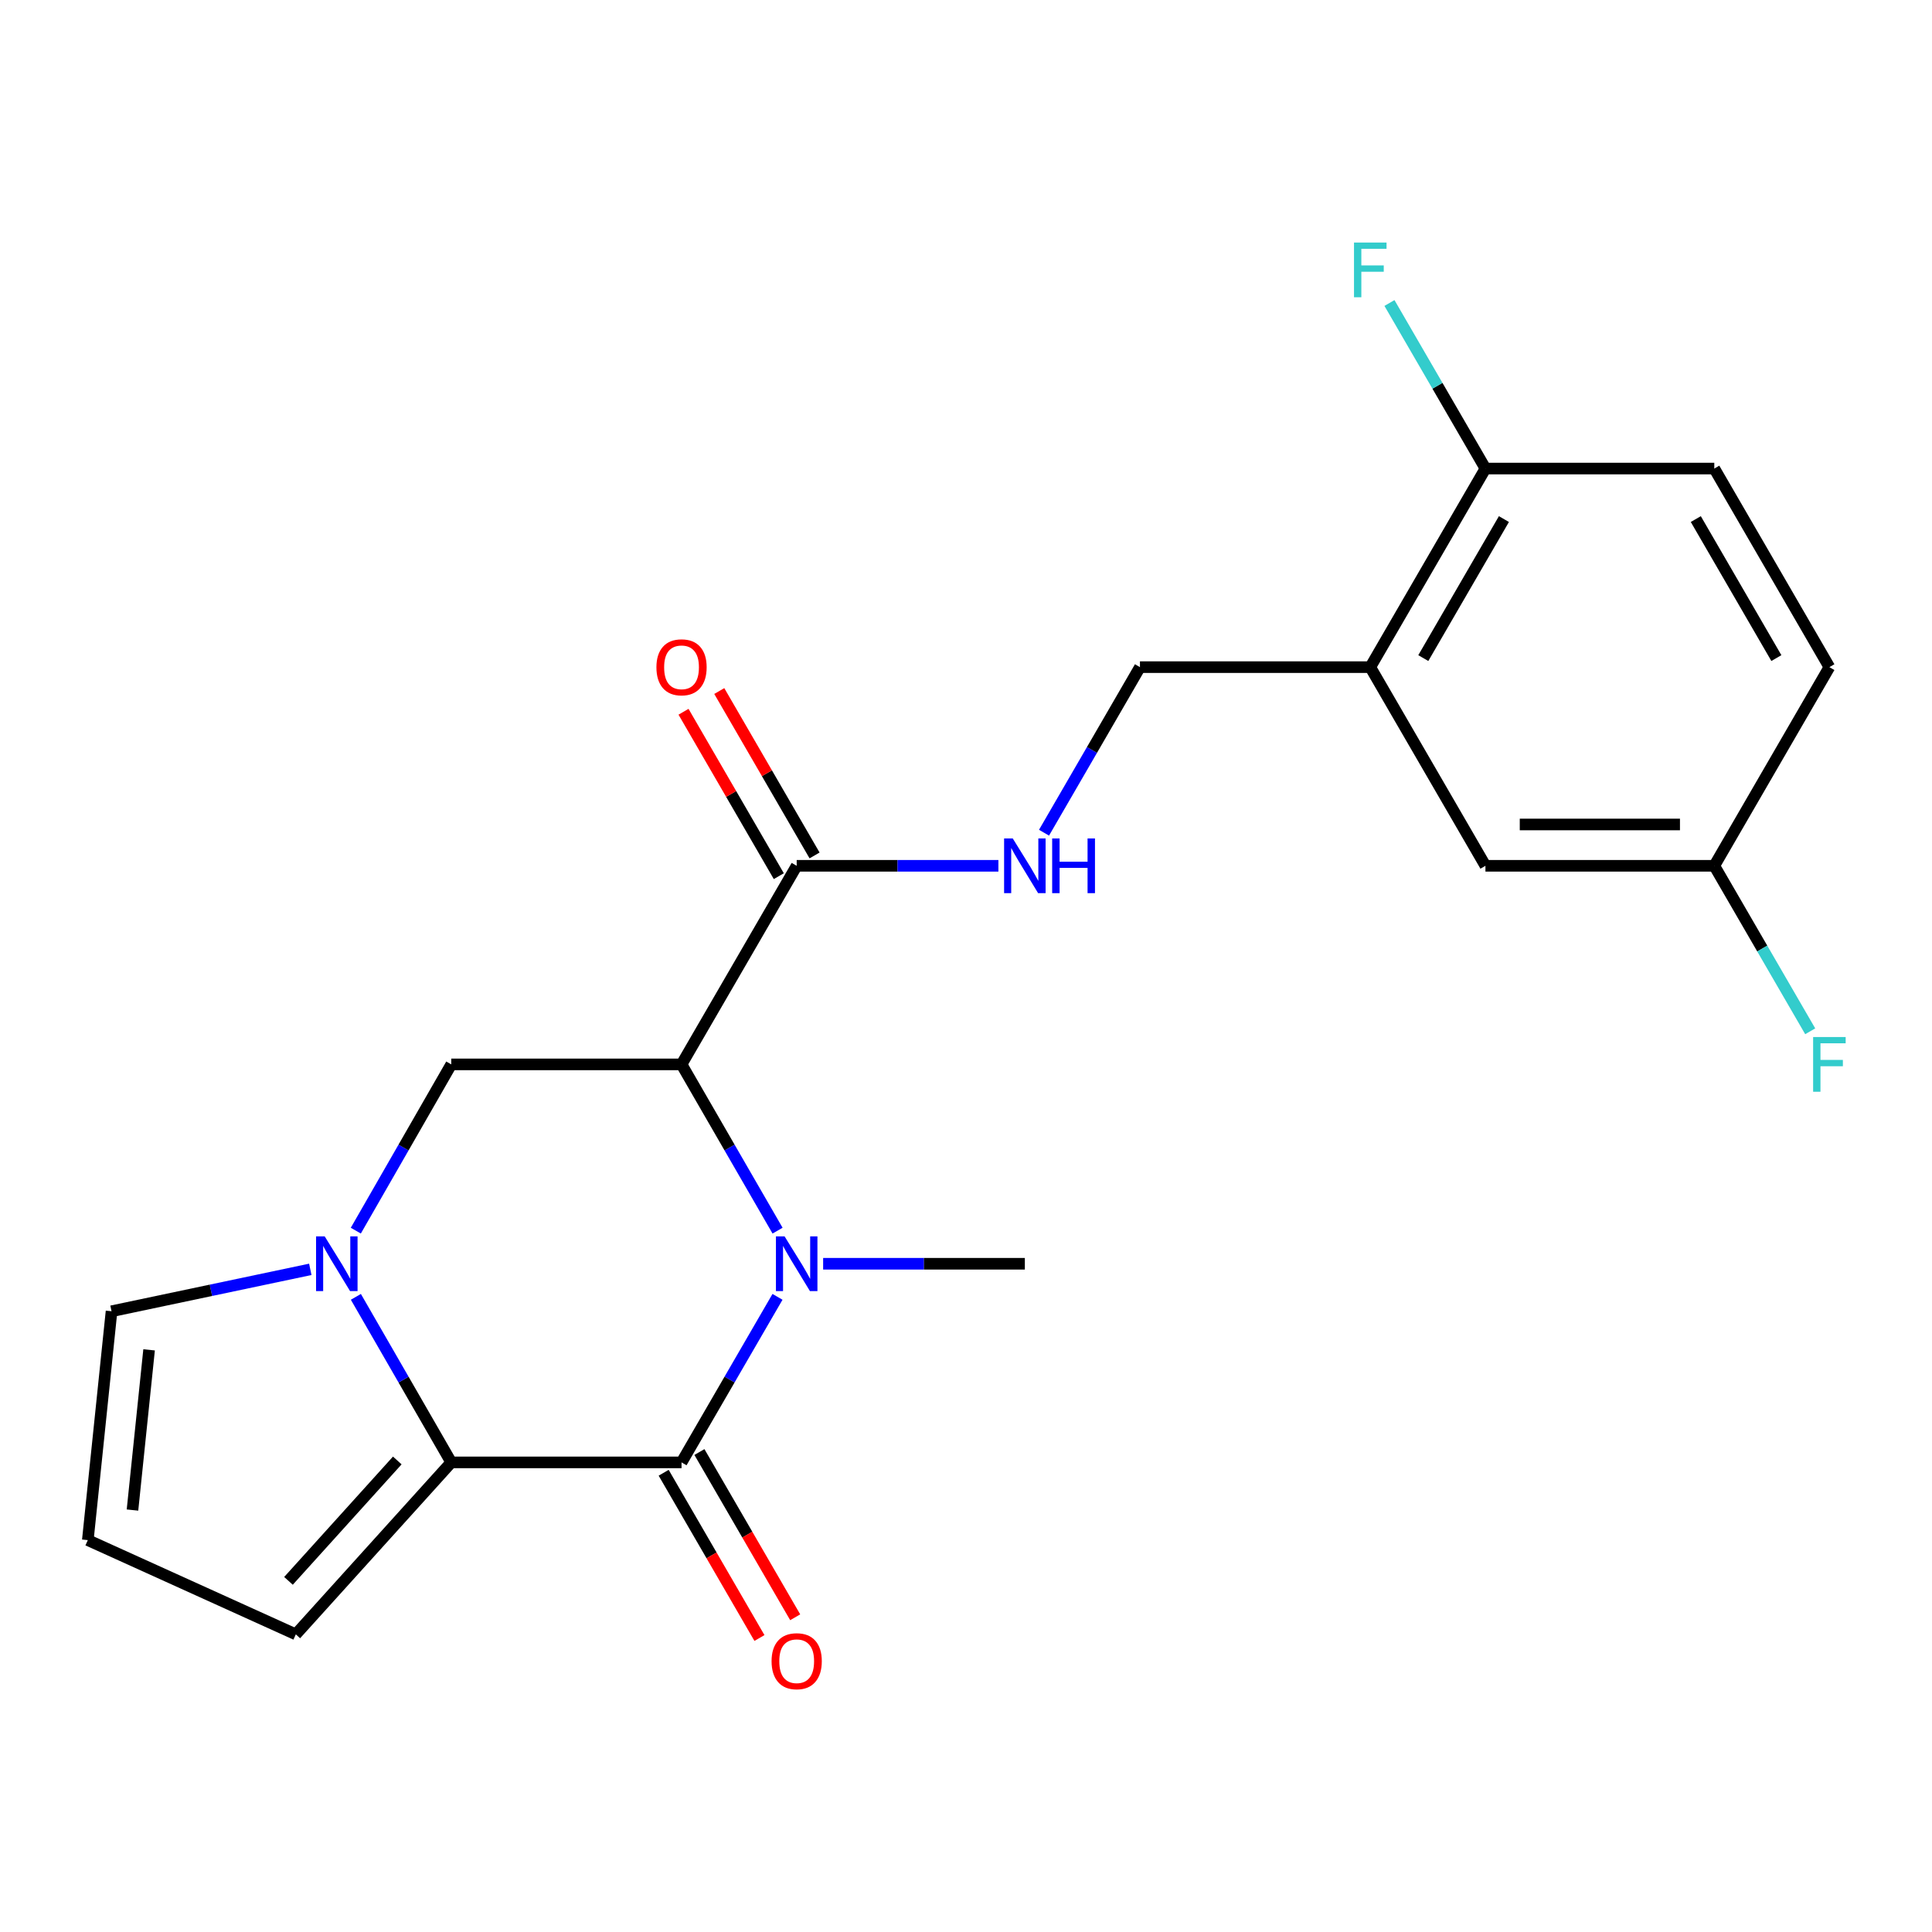 <?xml version='1.0' encoding='iso-8859-1'?>
<svg version='1.1' baseProfile='full'
              xmlns='http://www.w3.org/2000/svg'
                      xmlns:rdkit='http://www.rdkit.org/xml'
                      xmlns:xlink='http://www.w3.org/1999/xlink'
                  xml:space='preserve'
width='1000px' height='1000px' viewBox='0 0 1000 1000'>
<!-- END OF HEADER -->
<rect style='opacity:1.0;fill:#FFFFFF;stroke:none' width='1000' height='1000' x='0' y='0'> </rect>
<path class='bond-0' d='M 402.433,671.249 L 377.598,714.09' style='fill:none;fill-rule:evenodd;stroke:#0000FF;stroke-width:6px;stroke-linecap:butt;stroke-linejoin:miter;stroke-opacity:1' />
<path class='bond-0' d='M 377.598,714.09 L 352.763,756.931' style='fill:none;fill-rule:evenodd;stroke:#000000;stroke-width:6px;stroke-linecap:butt;stroke-linejoin:miter;stroke-opacity:1' />
<path class='bond-1' d='M 402.465,636.979 L 377.614,593.952' style='fill:none;fill-rule:evenodd;stroke:#0000FF;stroke-width:6px;stroke-linecap:butt;stroke-linejoin:miter;stroke-opacity:1' />
<path class='bond-1' d='M 377.614,593.952 L 352.763,550.926' style='fill:none;fill-rule:evenodd;stroke:#000000;stroke-width:6px;stroke-linecap:butt;stroke-linejoin:miter;stroke-opacity:1' />
<path class='bond-18' d='M 426.056,654.118 L 478.258,654.118' style='fill:none;fill-rule:evenodd;stroke:#0000FF;stroke-width:6px;stroke-linecap:butt;stroke-linejoin:miter;stroke-opacity:1' />
<path class='bond-18' d='M 478.258,654.118 L 530.46,654.118' style='fill:none;fill-rule:evenodd;stroke:#000000;stroke-width:6px;stroke-linecap:butt;stroke-linejoin:miter;stroke-opacity:1' />
<path class='bond-2' d='M 352.763,756.931 L 233.574,756.931' style='fill:none;fill-rule:evenodd;stroke:#000000;stroke-width:6px;stroke-linecap:butt;stroke-linejoin:miter;stroke-opacity:1' />
<path class='bond-10' d='M 343.509,762.295 L 368.298,805.061' style='fill:none;fill-rule:evenodd;stroke:#000000;stroke-width:6px;stroke-linecap:butt;stroke-linejoin:miter;stroke-opacity:1' />
<path class='bond-10' d='M 368.298,805.061 L 393.087,847.828' style='fill:none;fill-rule:evenodd;stroke:#FF0000;stroke-width:6px;stroke-linecap:butt;stroke-linejoin:miter;stroke-opacity:1' />
<path class='bond-10' d='M 362.017,751.567 L 386.806,794.334' style='fill:none;fill-rule:evenodd;stroke:#000000;stroke-width:6px;stroke-linecap:butt;stroke-linejoin:miter;stroke-opacity:1' />
<path class='bond-10' d='M 386.806,794.334 L 411.595,837.1' style='fill:none;fill-rule:evenodd;stroke:#FF0000;stroke-width:6px;stroke-linecap:butt;stroke-linejoin:miter;stroke-opacity:1' />
<path class='bond-4' d='M 352.763,550.926 L 233.574,550.926' style='fill:none;fill-rule:evenodd;stroke:#000000;stroke-width:6px;stroke-linecap:butt;stroke-linejoin:miter;stroke-opacity:1' />
<path class='bond-5' d='M 352.763,550.926 L 412.364,448.137' style='fill:none;fill-rule:evenodd;stroke:#000000;stroke-width:6px;stroke-linecap:butt;stroke-linejoin:miter;stroke-opacity:1' />
<path class='bond-9' d='M 233.574,756.931 L 153.116,845.946' style='fill:none;fill-rule:evenodd;stroke:#000000;stroke-width:6px;stroke-linecap:butt;stroke-linejoin:miter;stroke-opacity:1' />
<path class='bond-9' d='M 205.635,755.939 L 149.315,818.249' style='fill:none;fill-rule:evenodd;stroke:#000000;stroke-width:6px;stroke-linecap:butt;stroke-linejoin:miter;stroke-opacity:1' />
<path class='bond-22' d='M 233.574,756.931 L 208.886,714.088' style='fill:none;fill-rule:evenodd;stroke:#000000;stroke-width:6px;stroke-linecap:butt;stroke-linejoin:miter;stroke-opacity:1' />
<path class='bond-22' d='M 208.886,714.088 L 184.199,671.245' style='fill:none;fill-rule:evenodd;stroke:#0000FF;stroke-width:6px;stroke-linecap:butt;stroke-linejoin:miter;stroke-opacity:1' />
<path class='bond-3' d='M 184.167,636.984 L 208.87,593.955' style='fill:none;fill-rule:evenodd;stroke:#0000FF;stroke-width:6px;stroke-linecap:butt;stroke-linejoin:miter;stroke-opacity:1' />
<path class='bond-3' d='M 208.87,593.955 L 233.574,550.926' style='fill:none;fill-rule:evenodd;stroke:#000000;stroke-width:6px;stroke-linecap:butt;stroke-linejoin:miter;stroke-opacity:1' />
<path class='bond-8' d='M 160.611,657.012 L 109.171,667.859' style='fill:none;fill-rule:evenodd;stroke:#0000FF;stroke-width:6px;stroke-linecap:butt;stroke-linejoin:miter;stroke-opacity:1' />
<path class='bond-8' d='M 109.171,667.859 L 57.731,678.707' style='fill:none;fill-rule:evenodd;stroke:#000000;stroke-width:6px;stroke-linecap:butt;stroke-linejoin:miter;stroke-opacity:1' />
<path class='bond-7' d='M 412.364,448.137 L 464.566,448.137' style='fill:none;fill-rule:evenodd;stroke:#000000;stroke-width:6px;stroke-linecap:butt;stroke-linejoin:miter;stroke-opacity:1' />
<path class='bond-7' d='M 464.566,448.137 L 516.767,448.137' style='fill:none;fill-rule:evenodd;stroke:#0000FF;stroke-width:6px;stroke-linecap:butt;stroke-linejoin:miter;stroke-opacity:1' />
<path class='bond-15' d='M 421.618,442.773 L 396.956,400.226' style='fill:none;fill-rule:evenodd;stroke:#000000;stroke-width:6px;stroke-linecap:butt;stroke-linejoin:miter;stroke-opacity:1' />
<path class='bond-15' d='M 396.956,400.226 L 372.295,357.68' style='fill:none;fill-rule:evenodd;stroke:#FF0000;stroke-width:6px;stroke-linecap:butt;stroke-linejoin:miter;stroke-opacity:1' />
<path class='bond-15' d='M 403.11,453.501 L 378.448,410.954' style='fill:none;fill-rule:evenodd;stroke:#000000;stroke-width:6px;stroke-linecap:butt;stroke-linejoin:miter;stroke-opacity:1' />
<path class='bond-15' d='M 378.448,410.954 L 353.787,368.407' style='fill:none;fill-rule:evenodd;stroke:#FF0000;stroke-width:6px;stroke-linecap:butt;stroke-linejoin:miter;stroke-opacity:1' />
<path class='bond-6' d='M 709.25,345.312 L 590.037,345.312' style='fill:none;fill-rule:evenodd;stroke:#000000;stroke-width:6px;stroke-linecap:butt;stroke-linejoin:miter;stroke-opacity:1' />
<path class='bond-12' d='M 709.25,345.312 L 768.862,242.524' style='fill:none;fill-rule:evenodd;stroke:#000000;stroke-width:6px;stroke-linecap:butt;stroke-linejoin:miter;stroke-opacity:1' />
<path class='bond-12' d='M 736.697,340.626 L 778.425,268.674' style='fill:none;fill-rule:evenodd;stroke:#000000;stroke-width:6px;stroke-linecap:butt;stroke-linejoin:miter;stroke-opacity:1' />
<path class='bond-14' d='M 709.25,345.312 L 768.862,448.137' style='fill:none;fill-rule:evenodd;stroke:#000000;stroke-width:6px;stroke-linecap:butt;stroke-linejoin:miter;stroke-opacity:1' />
<path class='bond-13' d='M 540.385,431.006 L 565.211,388.159' style='fill:none;fill-rule:evenodd;stroke:#0000FF;stroke-width:6px;stroke-linecap:butt;stroke-linejoin:miter;stroke-opacity:1' />
<path class='bond-13' d='M 565.211,388.159 L 590.037,345.312' style='fill:none;fill-rule:evenodd;stroke:#000000;stroke-width:6px;stroke-linecap:butt;stroke-linejoin:miter;stroke-opacity:1' />
<path class='bond-23' d='M 57.731,678.707 L 45.455,797.16' style='fill:none;fill-rule:evenodd;stroke:#000000;stroke-width:6px;stroke-linecap:butt;stroke-linejoin:miter;stroke-opacity:1' />
<path class='bond-23' d='M 77.168,698.681 L 68.574,781.597' style='fill:none;fill-rule:evenodd;stroke:#000000;stroke-width:6px;stroke-linecap:butt;stroke-linejoin:miter;stroke-opacity:1' />
<path class='bond-11' d='M 153.116,845.946 L 45.455,797.16' style='fill:none;fill-rule:evenodd;stroke:#000000;stroke-width:6px;stroke-linecap:butt;stroke-linejoin:miter;stroke-opacity:1' />
<path class='bond-16' d='M 768.862,242.524 L 887.315,242.524' style='fill:none;fill-rule:evenodd;stroke:#000000;stroke-width:6px;stroke-linecap:butt;stroke-linejoin:miter;stroke-opacity:1' />
<path class='bond-19' d='M 768.862,242.524 L 744.022,199.677' style='fill:none;fill-rule:evenodd;stroke:#000000;stroke-width:6px;stroke-linecap:butt;stroke-linejoin:miter;stroke-opacity:1' />
<path class='bond-19' d='M 744.022,199.677 L 719.182,156.831' style='fill:none;fill-rule:evenodd;stroke:#33CCCC;stroke-width:6px;stroke-linecap:butt;stroke-linejoin:miter;stroke-opacity:1' />
<path class='bond-17' d='M 768.862,448.137 L 887.315,448.137' style='fill:none;fill-rule:evenodd;stroke:#000000;stroke-width:6px;stroke-linecap:butt;stroke-linejoin:miter;stroke-opacity:1' />
<path class='bond-17' d='M 786.63,426.745 L 869.547,426.745' style='fill:none;fill-rule:evenodd;stroke:#000000;stroke-width:6px;stroke-linecap:butt;stroke-linejoin:miter;stroke-opacity:1' />
<path class='bond-24' d='M 887.315,242.524 L 946.891,345.312' style='fill:none;fill-rule:evenodd;stroke:#000000;stroke-width:6px;stroke-linecap:butt;stroke-linejoin:miter;stroke-opacity:1' />
<path class='bond-24' d='M 877.743,268.669 L 919.447,340.621' style='fill:none;fill-rule:evenodd;stroke:#000000;stroke-width:6px;stroke-linecap:butt;stroke-linejoin:miter;stroke-opacity:1' />
<path class='bond-20' d='M 887.315,448.137 L 946.891,345.312' style='fill:none;fill-rule:evenodd;stroke:#000000;stroke-width:6px;stroke-linecap:butt;stroke-linejoin:miter;stroke-opacity:1' />
<path class='bond-21' d='M 887.315,448.137 L 912.139,490.966' style='fill:none;fill-rule:evenodd;stroke:#000000;stroke-width:6px;stroke-linecap:butt;stroke-linejoin:miter;stroke-opacity:1' />
<path class='bond-21' d='M 912.139,490.966 L 936.963,533.795' style='fill:none;fill-rule:evenodd;stroke:#33CCCC;stroke-width:6px;stroke-linecap:butt;stroke-linejoin:miter;stroke-opacity:1' />
<path  class='atom-0' d='M 406.104 639.958
L 415.384 654.958
Q 416.304 656.438, 417.784 659.118
Q 419.264 661.798, 419.344 661.958
L 419.344 639.958
L 423.104 639.958
L 423.104 668.278
L 419.224 668.278
L 409.264 651.878
Q 408.104 649.958, 406.864 647.758
Q 405.664 645.558, 405.304 644.878
L 405.304 668.278
L 401.624 668.278
L 401.624 639.958
L 406.104 639.958
' fill='#0000FF'/>
<path  class='atom-4' d='M 168.07 639.958
L 177.35 654.958
Q 178.27 656.438, 179.75 659.118
Q 181.23 661.798, 181.31 661.958
L 181.31 639.958
L 185.07 639.958
L 185.07 668.278
L 181.19 668.278
L 171.23 651.878
Q 170.07 649.958, 168.83 647.758
Q 167.63 645.558, 167.27 644.878
L 167.27 668.278
L 163.59 668.278
L 163.59 639.958
L 168.07 639.958
' fill='#0000FF'/>
<path  class='atom-8' d='M 524.2 433.977
L 533.48 448.977
Q 534.4 450.457, 535.88 453.137
Q 537.36 455.817, 537.44 455.977
L 537.44 433.977
L 541.2 433.977
L 541.2 462.297
L 537.32 462.297
L 527.36 445.897
Q 526.2 443.977, 524.96 441.777
Q 523.76 439.577, 523.4 438.897
L 523.4 462.297
L 519.72 462.297
L 519.72 433.977
L 524.2 433.977
' fill='#0000FF'/>
<path  class='atom-8' d='M 544.6 433.977
L 548.44 433.977
L 548.44 446.017
L 562.92 446.017
L 562.92 433.977
L 566.76 433.977
L 566.76 462.297
L 562.92 462.297
L 562.92 449.217
L 548.44 449.217
L 548.44 462.297
L 544.6 462.297
L 544.6 433.977
' fill='#0000FF'/>
<path  class='atom-11' d='M 399.364 859.835
Q 399.364 853.035, 402.724 849.235
Q 406.084 845.435, 412.364 845.435
Q 418.644 845.435, 422.004 849.235
Q 425.364 853.035, 425.364 859.835
Q 425.364 866.715, 421.964 870.635
Q 418.564 874.515, 412.364 874.515
Q 406.124 874.515, 402.724 870.635
Q 399.364 866.755, 399.364 859.835
M 412.364 871.315
Q 416.684 871.315, 419.004 868.435
Q 421.364 865.515, 421.364 859.835
Q 421.364 854.275, 419.004 851.475
Q 416.684 848.635, 412.364 848.635
Q 408.044 848.635, 405.684 851.435
Q 403.364 854.235, 403.364 859.835
Q 403.364 865.555, 405.684 868.435
Q 408.044 871.315, 412.364 871.315
' fill='#FF0000'/>
<path  class='atom-16' d='M 339.763 345.392
Q 339.763 338.592, 343.123 334.792
Q 346.483 330.992, 352.763 330.992
Q 359.043 330.992, 362.403 334.792
Q 365.763 338.592, 365.763 345.392
Q 365.763 352.272, 362.363 356.192
Q 358.963 360.072, 352.763 360.072
Q 346.523 360.072, 343.123 356.192
Q 339.763 352.312, 339.763 345.392
M 352.763 356.872
Q 357.083 356.872, 359.403 353.992
Q 361.763 351.072, 361.763 345.392
Q 361.763 339.832, 359.403 337.032
Q 357.083 334.192, 352.763 334.192
Q 348.443 334.192, 346.083 336.992
Q 343.763 339.792, 343.763 345.392
Q 343.763 351.112, 346.083 353.992
Q 348.443 356.872, 352.763 356.872
' fill='#FF0000'/>
<path  class='atom-20' d='M 700.83 125.539
L 717.67 125.539
L 717.67 128.779
L 704.63 128.779
L 704.63 137.379
L 716.23 137.379
L 716.23 140.659
L 704.63 140.659
L 704.63 153.859
L 700.83 153.859
L 700.83 125.539
' fill='#33CCCC'/>
<path  class='atom-22' d='M 938.471 536.766
L 955.311 536.766
L 955.311 540.006
L 942.271 540.006
L 942.271 548.606
L 953.871 548.606
L 953.871 551.886
L 942.271 551.886
L 942.271 565.086
L 938.471 565.086
L 938.471 536.766
' fill='#33CCCC'/>
</svg>
